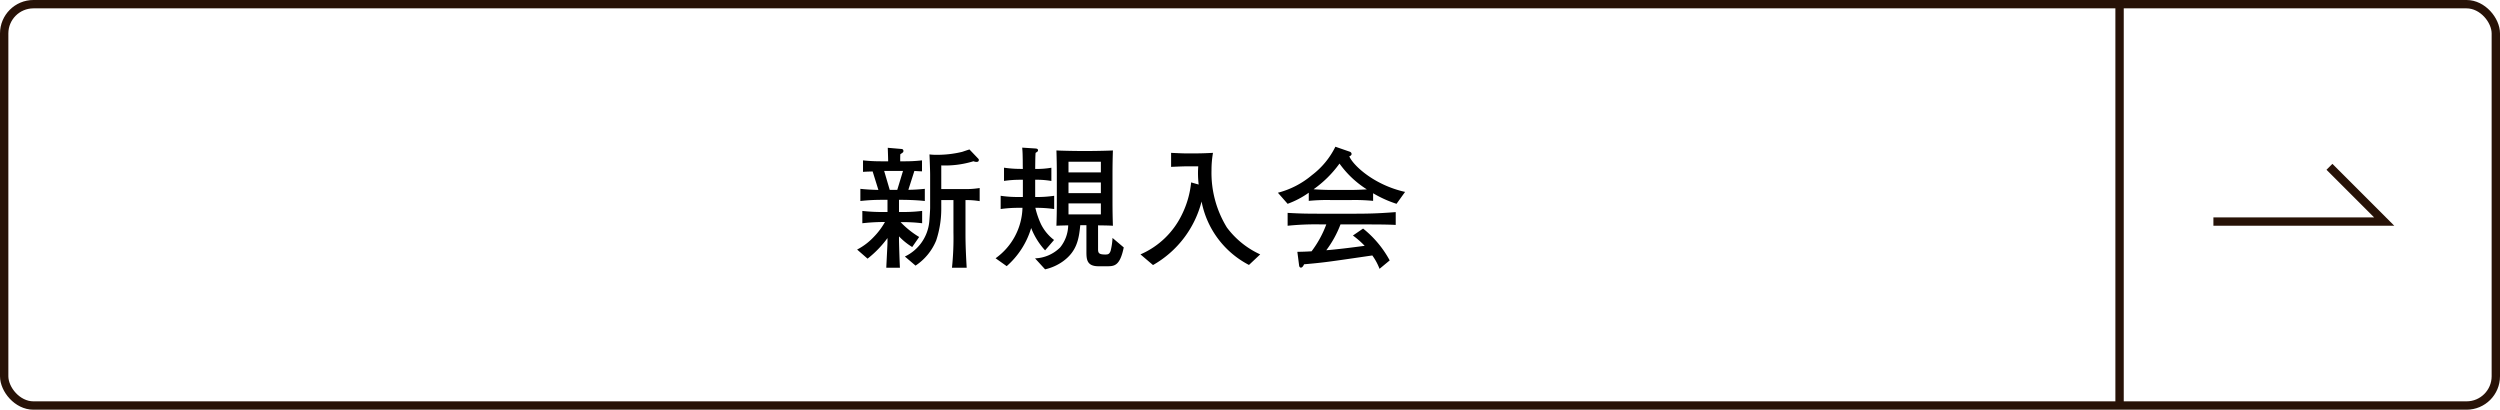 <svg xmlns="http://www.w3.org/2000/svg" width="299" height="49" viewBox="0 0 299 49">
  <g id="グループ_10490" data-name="グループ 10490" transform="translate(18986 7801)">
    <g id="長方形_66" data-name="長方形 66" transform="translate(-18986 -7801)" fill="none" stroke="#271207" stroke-width="1">
      <rect width="299" height="49" rx="4" stroke="none"/>
      <rect x="0.5" y="0.5" width="298" height="48" rx="3.5" fill="none"/>
    </g>
    <path id="パス_17670" data-name="パス 17670" d="M15.168-6.944V-8.512a10.536,10.536,0,0,1-1.744.128H10.576v-2.832a11.509,11.509,0,0,0,3.856-.5.93.93,0,0,0,.336.08c.1,0,.3,0,.3-.24,0-.08-.048-.128-.128-.208l-.992-1.04c-.128.032-.736.24-.88.288a12.615,12.615,0,0,1-3.024.352,6.366,6.366,0,0,1-.88-.048c.016.288.08,1.9.08,2.416v3.968c0,.336-.08,1.424-.1,1.648A5.152,5.152,0,0,1,6.224-.32L7.5.768A6.629,6.629,0,0,0,9.968-2.24a11.969,11.969,0,0,0,.608-3.84v-.992h1.456v3.856a34.388,34.388,0,0,1-.176,4.24h1.76c-.08-1.36-.144-2.7-.144-4.064V-7.072A9.843,9.843,0,0,1,15.168-6.944ZM8.608-6.96V-8.416C8-8.352,7.248-8.3,6.64-8.3l.72-2.256c.128.016.768.048.912.048v-1.312a18.083,18.083,0,0,1-2.032.112H5.664c0-.512,0-.56.016-.848.32-.208.368-.24.368-.384a.22.22,0,0,0-.192-.24l-1.68-.144c.032.816.048,1.456.048,1.616h-.8a20,20,0,0,1-2.208-.112v1.376c.448-.032.576-.032,1.152-.048l.688,2.208C2.352-8.3,1.584-8.336.9-8.416V-6.96A22.882,22.882,0,0,1,3.456-7.1h.688v1.456H3.52a21.39,21.39,0,0,1-2.384-.128V-4.3A23.773,23.773,0,0,1,3.52-4.448h.32A8.417,8.417,0,0,1,2.512-2.672a7.442,7.442,0,0,1-2,1.52L1.76-.064A12.365,12.365,0,0,0,4.144-2.528v.3c0,.16,0,.368-.016.624C4.112-1.216,4.016.608,4,1.024H5.632C5.6.544,5.52-1.888,5.52-2.3v-.432A7.728,7.728,0,0,0,7.1-1.456l.832-1.2A10.688,10.688,0,0,1,5.712-4.432,19.051,19.051,0,0,1,8.288-4.3V-5.776a17.466,17.466,0,0,1-2.416.128H5.52V-7.1H6C6.1-7.1,7.488-7.088,8.608-6.96ZM6-10.56,5.312-8.288h-.9L3.744-10.56ZM32.4-1.408,31.056-2.544a7.571,7.571,0,0,1-.224,1.536c-.144.416-.32.448-.64.448-.736,0-.864-.16-.864-.624V-4.048c1.088.016,1.2.016,1.776.048-.032-.912-.048-1.9-.048-2.816v-3.376c0-.928.016-1.872.048-2.816-.352.032-2.1.064-2.48.064H26.848c-.368,0-2.1-.032-2.5-.064.032.912.048,1.9.048,2.816v3.376c0,.944-.016,1.872-.048,2.816.464-.032.944-.032,1.408-.048a4.326,4.326,0,0,1-.96,2.64A4.489,4.489,0,0,1,21.792-.1l1.2,1.312a5.9,5.9,0,0,0,2.144-.96c1.632-1.184,1.9-2.608,2.064-4.32h.736v3.12c0,.9,0,1.792,1.44,1.792h.96C31.248.848,31.936.848,32.4-1.408ZM29.664-7.9H25.792v-1.28h3.872Zm0-2.48H25.792v-1.28h3.872Zm0,5.024H25.792V-6.672h3.872ZM24.08-6V-7.584a13.808,13.808,0,0,1-2.272.144V-9.5a10.167,10.167,0,0,1,1.936.144v-1.584a10.167,10.167,0,0,1-1.936.144c.016-1.312.016-1.456.048-1.92a2.34,2.34,0,0,0,.208-.144.17.17,0,0,0,.08-.16c0-.208-.192-.208-.336-.224l-1.552-.1c.048.576.048.672.064,1.52,0,.144,0,.864.016,1.024h-.32a13.463,13.463,0,0,1-1.936-.144V-9.36A12.822,12.822,0,0,1,20.016-9.5h.32V-7.44h-.528a13.722,13.722,0,0,1-2.128-.144V-6a15.179,15.179,0,0,1,2.128-.144h.48A7.66,7.66,0,0,1,17.072-.112L18.4.832a9.785,9.785,0,0,0,2.928-4.56,8.528,8.528,0,0,0,1.664,2.672L24.064-2.3A5.38,5.38,0,0,1,22.5-4.192a10,10,0,0,1-.672-1.952A15.4,15.4,0,0,1,24.08-6ZM48.72-.576a10.287,10.287,0,0,1-3.984-3.216,12.468,12.468,0,0,1-1.84-6.816,12.037,12.037,0,0,1,.176-2.112c-.528.032-1.376.064-1.888.064h-1.52c-.224,0-1.344-.048-1.6-.064v1.68c.24-.016,1.408-.064,1.68-.064h1.568c-.016.24-.032.48-.032.832a12.619,12.619,0,0,0,.08,1.344l-.9-.256a11.153,11.153,0,0,1-1.1,3.84A9.831,9.831,0,0,1,34.4-.576L35.9.7a12.217,12.217,0,0,0,5.808-7.6A10.853,10.853,0,0,0,47.376.688ZM66.048-8.048c-3.728-.832-6.224-3.184-6.672-4.256.144-.048.272-.144.272-.272,0-.16-.112-.256-.272-.3l-1.664-.576A9.51,9.51,0,0,1,54.9-10.048a10.3,10.3,0,0,1-4.064,2.1L52-6.624a10.627,10.627,0,0,0,2.528-1.328v.976a22.4,22.4,0,0,1,2.56-.1h2.576a22.964,22.964,0,0,1,2.56.1v-.912a13.712,13.712,0,0,0,2.8,1.264Zm-4.576-.3c-.32.016-1.184.064-1.808.064H57.088c-.784,0-1.824-.064-1.984-.08a13.313,13.313,0,0,0,3.1-3.072A11.639,11.639,0,0,0,61.472-8.352ZM64.928-4.1V-5.632c-2.288.176-3.408.192-5.3.192H56.144c-2.048,0-2.608-.016-4.144-.1V-4a32.4,32.4,0,0,1,4.032-.16h.592a12.527,12.527,0,0,1-1.76,3.216c-.528.032-.864.048-1.7.064L53.376.768c.032.208.16.24.208.24.192,0,.32-.256.384-.4,2.384-.208,2.8-.272,8.16-1.056a6.782,6.782,0,0,1,.864,1.6L64.208.144a12.437,12.437,0,0,0-3.184-3.808l-1.216.832A10.377,10.377,0,0,1,61.216-1.6c-1.664.224-3.36.432-4.592.528a12.644,12.644,0,0,0,1.7-3.088h1.344C62.448-4.16,63.808-4.16,64.928-4.1Z" transform="translate(-18884 -7770)"/>
    <path id="パス_106" data-name="パス 106" d="M7583.562-4178.583l6.55,6.55h-20.428" transform="translate(-26290.961 -3602.466)" fill="none" stroke="#271207" stroke-width="1"/>
    <line id="線_318" data-name="線 318" y2="48" transform="translate(-18732.5 -7800.5)" fill="none" stroke="#271207" stroke-width="1"/>
  </g>
</svg>
